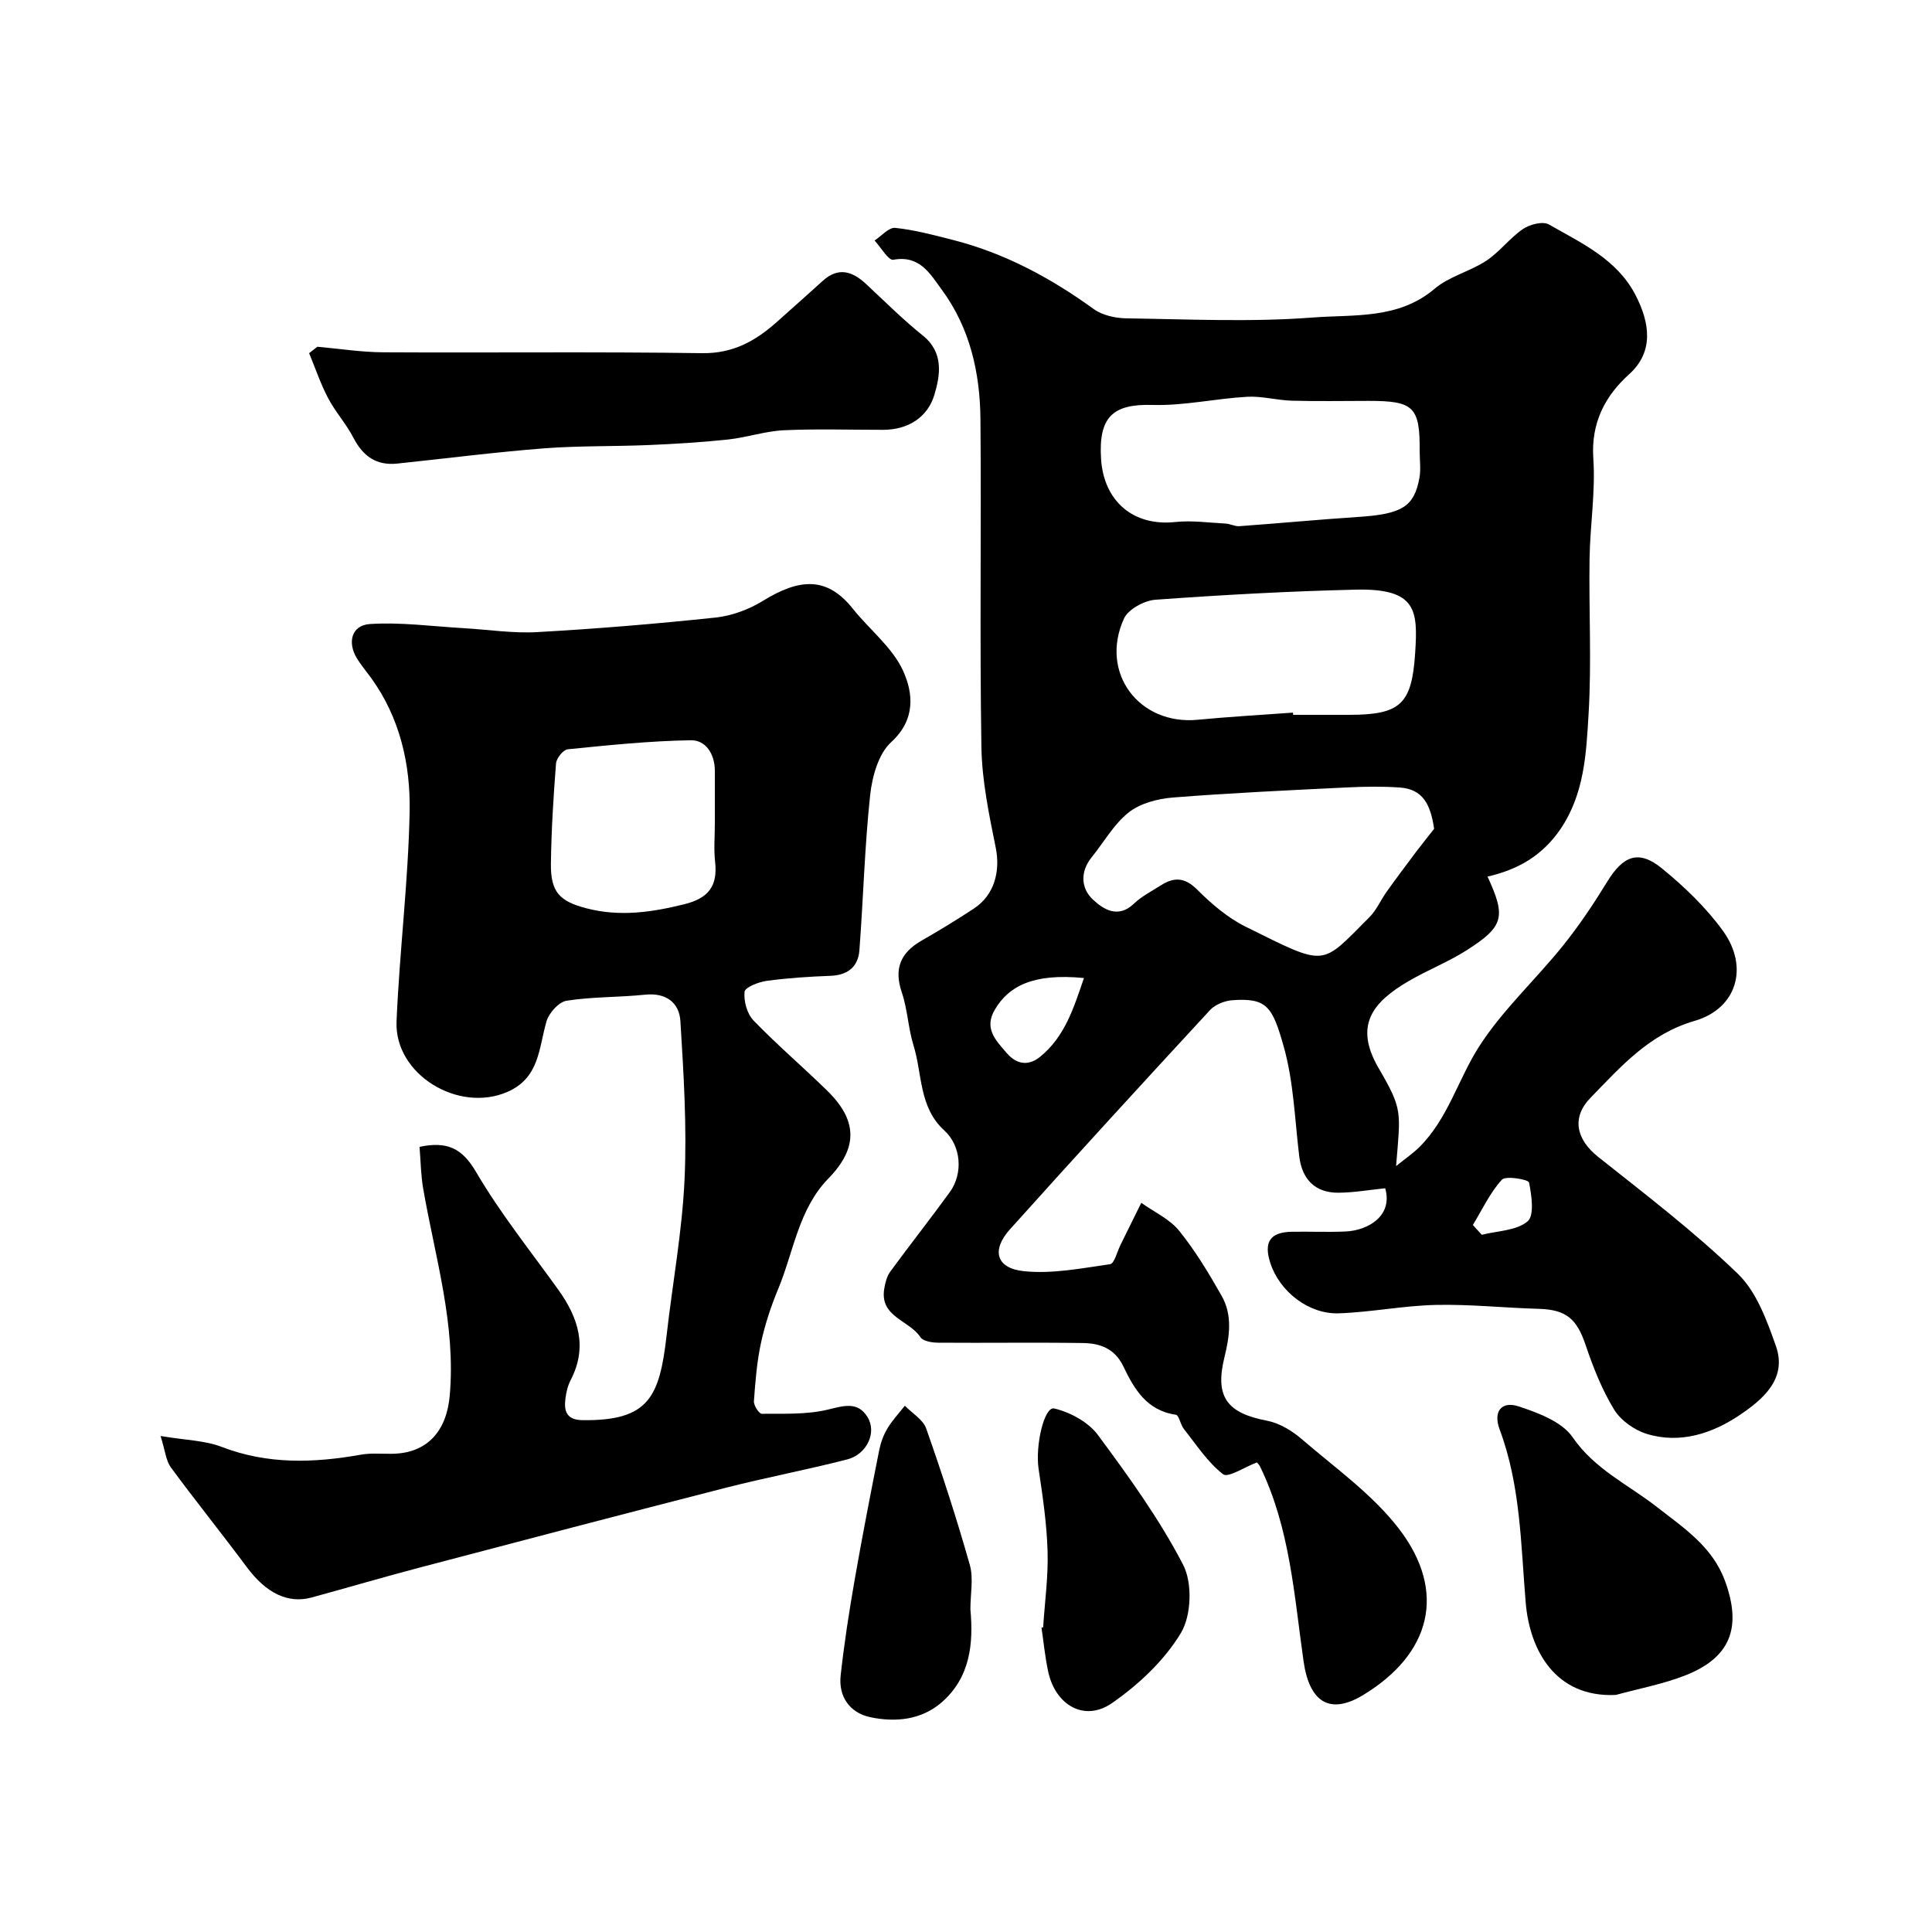 <svg enable-background="new 0 0 400 400" viewBox="0 0 400 400" xmlns="http://www.w3.org/2000/svg"><g fill="#000001"><path d="m307.98 181.49c3.85 8.34 3.39 10.33-4.29 15.23-3.84 2.45-8.16 4.13-12.1 6.44-7.29 4.28-11.37 9.05-6.16 17.99 4.99 8.58 4.56 8.83 3.61 20.28 2.09-1.69 3.57-2.69 4.82-3.93 5.93-5.88 8.03-14.06 12.36-20.81 4.83-7.54 11.65-13.79 17.32-20.83 3.37-4.18 6.38-8.69 9.19-13.27 3.35-5.46 6.53-6.73 11.36-2.79 4.66 3.8 9.16 8.11 12.66 12.97 5.38 7.47 2.85 16.05-5.89 18.59-9.41 2.73-15.25 9.45-21.53 15.89-4.05 4.15-2.98 8.68 1.6 12.31 9.83 7.8 19.86 15.47 28.87 24.16 3.87 3.74 6.02 9.67 7.89 14.98 2.4 6.85-2.86 11.13-7.49 14.26-5.61 3.79-12.34 6.06-19.29 3.9-2.57-.8-5.37-2.79-6.74-5.05-2.51-4.12-4.34-8.75-5.89-13.35-1.83-5.43-4.02-7.32-9.72-7.48-7.1-.2-14.21-.97-21.29-.81-6.71.15-13.39 1.51-20.1 1.74-6.25.21-12.23-4.54-14.14-10.35-1.46-4.42-.07-6.48 4.5-6.54 3.66-.06 7.34.11 11-.05 4.82-.21 9.89-3.3 8.26-8.95-3.31.33-6.5.9-9.7.92-4.79.03-7.51-2.77-8.09-7.48-.93-7.62-1.15-15.46-3.22-22.78-2.34-8.27-3.47-10.1-10.6-9.6-1.61.11-3.59.89-4.66 2.05-13.9 15.04-27.74 30.15-41.42 45.39-3.88 4.32-2.87 8.06 2.86 8.66 5.86.62 11.95-.6 17.87-1.44.88-.12 1.45-2.57 2.14-3.96 1.45-2.91 2.88-5.84 4.32-8.75 2.65 1.9 5.86 3.34 7.84 5.79 3.36 4.15 6.15 8.81 8.8 13.47 2.27 3.99 1.65 8.38.59 12.66-2.03 8.19.44 11.6 8.79 13.19 2.58.49 5.21 2.09 7.25 3.85 6.92 5.97 14.65 11.43 20.12 18.58 9.93 12.99 6.6 25.86-7.46 34.37-6.99 4.23-11.14 1.37-12.33-6.99-1.95-13.65-2.81-27.62-9.02-40.34-.21-.43-.6-.77-.65-.83-2.53.95-5.96 3.25-7 2.44-3.2-2.48-5.53-6.11-8.11-9.36-.72-.9-1-2.87-1.68-2.96-6.01-.85-8.63-5.35-10.86-10.02-1.79-3.73-4.87-4.77-8.37-4.82-9.99-.15-19.99.01-29.99-.07-1.25-.01-3.11-.31-3.65-1.14-2.28-3.52-8.45-4.17-7.49-10 .2-1.23.53-2.59 1.24-3.56 4.05-5.54 8.31-10.92 12.34-16.48 2.79-3.85 2.36-9.57-1.14-12.76-5.29-4.81-4.53-11.67-6.38-17.62-1.1-3.56-1.23-7.44-2.42-10.96-1.67-4.92-.27-8.21 4.07-10.71 3.68-2.11 7.31-4.32 10.85-6.65 4.25-2.8 5.51-7.71 4.53-12.59-1.39-6.87-2.85-13.86-2.97-20.81-.37-22.65 0-45.32-.2-67.98-.09-9.59-2.18-18.84-8.01-26.76-2.4-3.26-4.55-7.2-10.02-6.19-1.02.19-2.58-2.58-3.89-3.99 1.43-.92 2.96-2.75 4.28-2.61 4.02.42 7.98 1.49 11.92 2.49 10.72 2.73 20.25 7.86 29.18 14.32 1.8 1.3 4.48 1.88 6.76 1.92 12.85.18 25.77.81 38.55-.17 8.52-.66 17.76.43 25.28-5.97 3.01-2.56 7.3-3.56 10.67-5.78 2.77-1.83 4.86-4.7 7.61-6.58 1.41-.96 4.12-1.65 5.36-.94 6.72 3.85 14.03 7.15 17.89 14.53 3.11 5.96 3.82 11.9-1.28 16.49-4.96 4.46-7.92 10.06-7.41 17.45.47 6.88-.68 13.85-.78 20.79-.16 10.69.44 21.41-.2 32.06-.49 8.2-.85 16.57-5.87 23.94-3.76 5.42-8.65 8.28-15.05 9.76zm-11.06-9.89c-.74-5.11-2.37-8.21-7.08-8.55-3.65-.26-7.35-.2-11.01-.02-12.01.59-24.03 1.14-36.01 2.09-3.14.25-6.73 1.19-9.12 3.07-3.09 2.44-5.15 6.17-7.69 9.31-2.42 3-2.2 6.42.24 8.72 2.11 1.99 5.19 4.05 8.5.89 1.62-1.55 3.72-2.62 5.64-3.84 2.67-1.69 4.88-1.65 7.41.86 2.99 2.97 6.35 5.88 10.09 7.73 17.02 8.42 15.41 8.24 25.65-1.98 1.46-1.46 2.31-3.52 3.54-5.24 1.99-2.79 4.05-5.54 6.11-8.28 1.22-1.61 2.49-3.18 3.73-4.76zm-2.99-78.11c.07-9.23-1.2-10.49-10.49-10.49-5.33 0-10.66.11-15.98-.04-3.1-.09-6.21-.99-9.28-.81-6.54.37-13.08 1.88-19.58 1.69-8.13-.24-11.19 2.43-10.64 11.15.55 8.8 6.71 14.01 15.33 13.09 3.44-.37 6.98.14 10.46.32.96.05 1.92.61 2.85.54 8.19-.59 16.37-1.37 24.56-1.91 9.03-.59 11.61-2.06 12.71-8.05.33-1.78.06-3.66.06-5.49zm-26.23 54.05c.01.15.02.31.03.46h11.49c10.77 0 13.09-2.17 13.78-12.91.55-8.63.36-13.3-12.24-13.01-13.86.32-27.72 1.09-41.55 2.09-2.31.17-5.63 1.97-6.51 3.91-5.09 11.19 3.11 22.1 15.26 20.94 6.57-.63 13.16-1 19.74-1.48zm-43.28 54.95c-10.7-1.05-15.64 1.8-18.43 6.51-2.31 3.89.1 6.32 2.44 9.02 2.22 2.57 4.68 2.59 6.92.77 5.14-4.17 6.97-10.18 9.07-16.3zm80.52 51.13c.62.68 1.24 1.35 1.85 2.03 3.24-.82 7.16-.84 9.47-2.77 1.45-1.21.85-5.39.31-8.06-.12-.62-4.82-1.46-5.63-.57-2.46 2.7-4.06 6.19-6 9.37z"/><path d="m33.24 297.31c5.1.86 9.14.9 12.68 2.26 9.52 3.67 19.08 3.33 28.83 1.6 2.1-.37 4.32-.14 6.48-.18 7.28-.12 11.23-4.74 11.88-12.02 1.31-14.73-3.02-28.62-5.48-42.8-.5-2.86-.53-5.81-.77-8.73 5.68-1.18 8.8.24 11.69 5.18 4.99 8.53 11.24 16.33 17.03 24.39 4.18 5.83 6.13 11.88 2.55 18.76-.59 1.13-.89 2.47-1.06 3.75-.34 2.64.2 4.47 3.58 4.51 13.75.16 15.91-4.83 17.38-17.68 1.22-10.74 3.21-21.43 3.7-32.2.5-10.88-.19-21.84-.86-32.73-.24-3.85-2.98-5.94-7.33-5.48-5.4.56-10.89.41-16.24 1.25-1.61.25-3.64 2.53-4.15 4.26-1.62 5.53-1.41 11.7-8.11 14.62-10.14 4.41-23.4-3.62-22.94-14.6.61-14.48 2.43-28.93 2.71-43.41.19-9.82-2.01-19.49-8.04-27.79-.96-1.32-2.03-2.58-2.88-3.97-2.02-3.33-1.1-6.85 2.69-7.1 6.39-.42 12.87.48 19.31.85 5.12.29 10.27 1.11 15.35.82 12.32-.69 24.62-1.71 36.89-3.01 3.37-.36 6.9-1.66 9.79-3.44 7.65-4.72 13.31-5.09 18.65 1.61 3.45 4.33 8.2 8 10.41 12.86 2.08 4.58 2.66 10.08-2.48 14.77-2.64 2.42-3.94 7.16-4.35 11.01-1.14 10.65-1.41 21.39-2.22 32.08-.26 3.39-2.38 5.14-5.95 5.28-4.43.17-8.88.45-13.27 1.05-1.68.23-4.47 1.34-4.56 2.26-.19 1.94.52 4.55 1.85 5.93 4.87 5.05 10.23 9.62 15.25 14.53 6.37 6.21 6.37 11.92.28 18.17-6.21 6.37-7.2 15.16-10.42 22.91-1.49 3.58-2.73 7.33-3.55 11.12-.86 3.96-1.18 8.06-1.47 12.11-.06.87 1.07 2.61 1.64 2.6 4.56-.04 9.26.19 13.64-.86 3.33-.8 6.21-1.76 8.24 1.54 1.98 3.2-.14 7.72-4.21 8.77-8.34 2.14-16.81 3.74-25.15 5.87-21.1 5.4-42.16 10.93-63.22 16.48-7.53 1.98-15 4.18-22.5 6.23-4.95 1.35-9.45-.93-13.43-6.28-5.17-6.95-10.61-13.7-15.74-20.67-1.01-1.39-1.15-3.42-2.12-6.48zm114.76-126.8c0-3.66.01-7.32 0-10.97-.02-3.41-1.85-6.33-4.98-6.28-8.5.14-17 1.02-25.47 1.87-.94.09-2.35 1.86-2.43 2.93-.54 6.9-.97 13.82-1.06 20.74-.08 5.91 1.81 7.8 7.34 9.25 6.89 1.8 13.51.84 20.29-.84 4.95-1.23 6.92-3.73 6.37-8.72-.3-2.63-.06-5.32-.06-7.98z"/><path d="m65.71 71.79c4.56.4 9.12 1.13 13.69 1.15 21.99.12 43.99-.14 65.98.18 6.37.09 11.01-2.51 15.4-6.41 3.21-2.85 6.4-5.71 9.58-8.58 3.23-2.91 6.11-1.97 8.95.67 3.87 3.6 7.62 7.36 11.74 10.66 4.4 3.53 3.61 8.24 2.41 12.26-1.39 4.66-5.41 7.26-10.61 7.27-6.86.01-13.72-.23-20.56.09-3.86.18-7.65 1.49-11.52 1.91-5.45.58-10.93.92-16.41 1.15-7.26.31-14.55.13-21.79.69-10.13.79-20.22 2.09-30.33 3.15-4.33.45-7.1-1.54-9.07-5.35-1.48-2.87-3.74-5.34-5.24-8.2-1.56-2.97-2.64-6.19-3.93-9.31.57-.43 1.14-.88 1.71-1.33z"/><path d="m334.53 350.92c-12.52.58-17.83-9.27-18.65-19.12-1.01-12.02-1.06-24.25-5.38-35.8-1.44-3.84.43-5.98 3.92-4.82 4.05 1.34 8.95 3.16 11.16 6.37 4.59 6.68 11.55 9.83 17.5 14.48 5.52 4.32 11.45 8.15 14.07 15.3 3.49 9.55 1.21 15.83-8.2 19.53-4.62 1.82-9.6 2.74-14.42 4.06z"/><path d="m215.97 336.92c.34-5.25 1.08-10.52.92-15.76-.17-5.7-1.01-11.4-1.86-17.05-.72-4.79 1.16-12.99 3.24-12.5 3.31.78 7.07 2.82 9.05 5.5 6.38 8.61 12.73 17.4 17.64 26.87 1.94 3.75 1.71 10.47-.45 14.08-3.42 5.7-8.75 10.71-14.29 14.55-5.66 3.93-11.67.48-13.19-6.46-.66-3.02-.95-6.11-1.4-9.17.12-.03.23-.04.34-.06z"/><path d="m200.91 333.19c.65 7.03 0 14.06-5.91 19.23-4.22 3.69-9.61 4.2-14.8 3.11-4.2-.88-6.64-4.2-6.15-8.66.73-6.62 1.75-13.22 2.9-19.79 1.56-8.95 3.3-17.88 5.07-26.79.31-1.57.88-3.16 1.7-4.53 1.01-1.69 2.4-3.16 3.62-4.72 1.51 1.56 3.76 2.86 4.42 4.72 3.28 9.32 6.34 18.73 9.03 28.24.79 2.77.12 5.95.12 9.19z"/></g></svg>